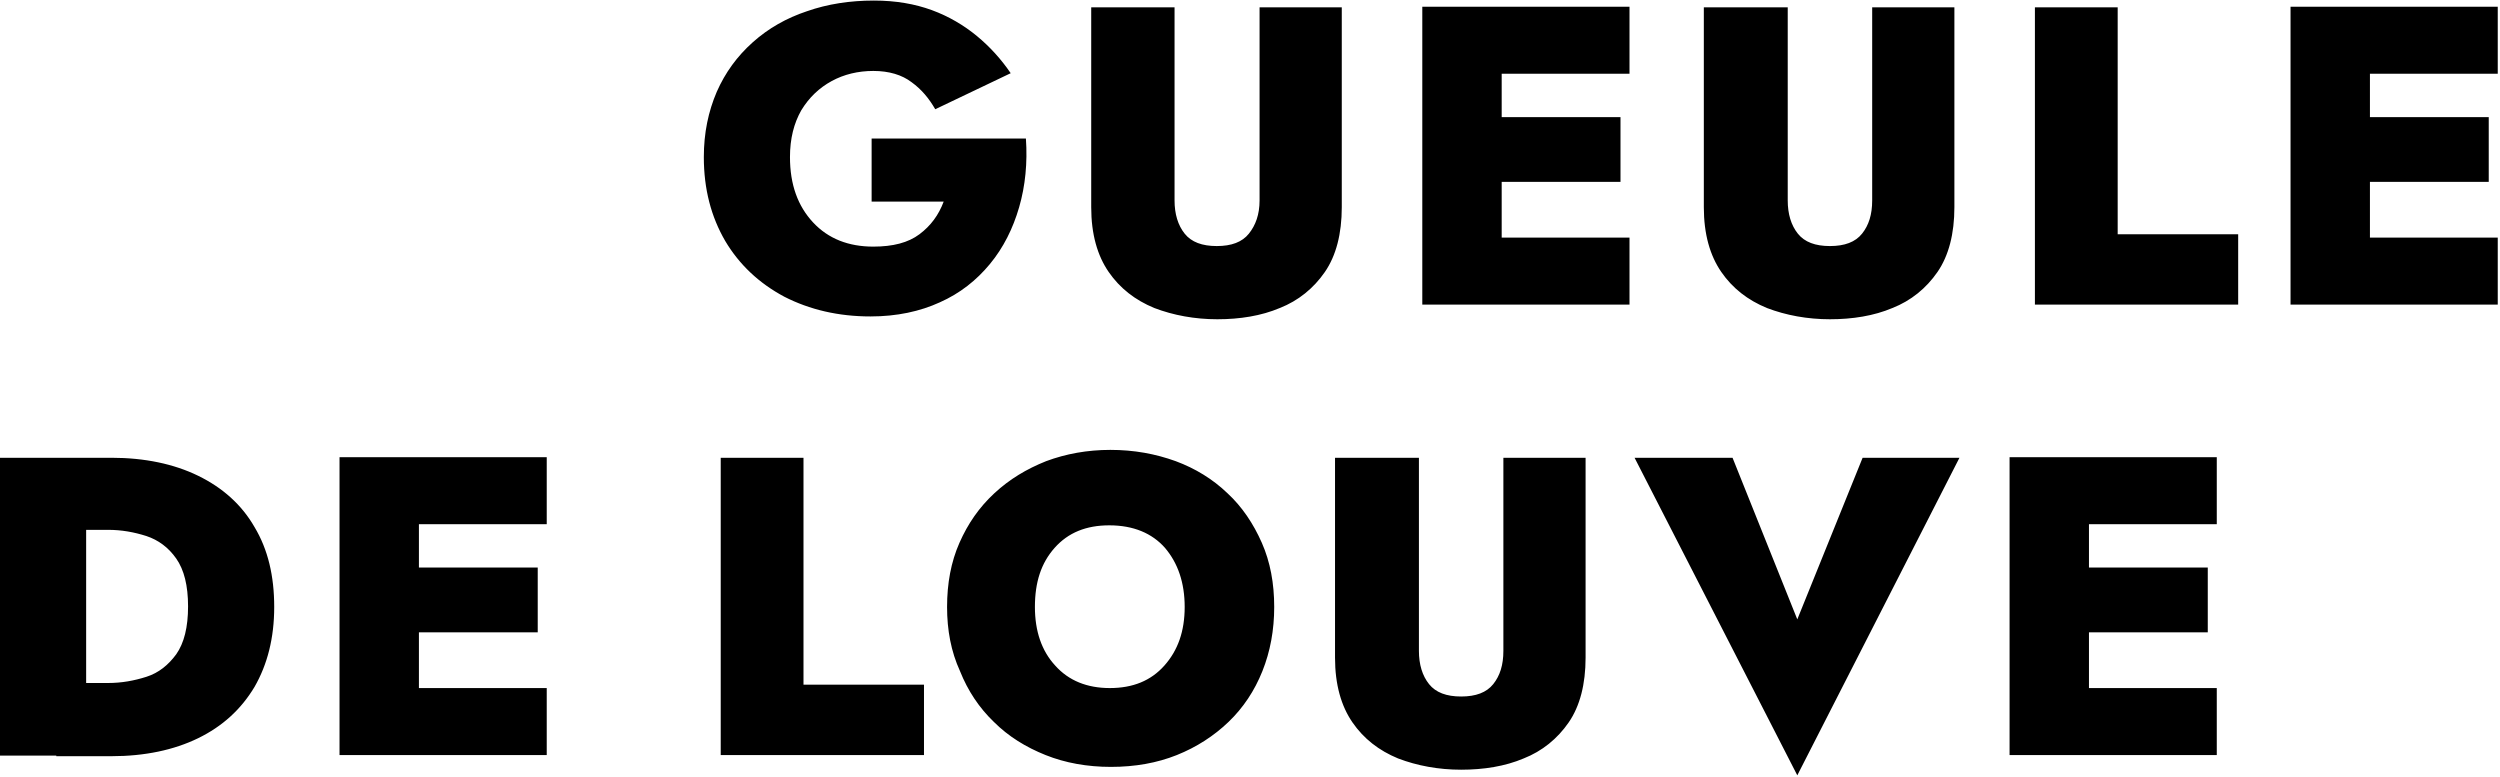 <svg xmlns="http://www.w3.org/2000/svg" fill="none" viewBox="0 0 444 138"><path d="M154.8 35.6V24.6H182.2C182.5 28.9 182.1 33 181 36.8C179.9 40.6 178.2 44 175.8 46.9C173.4 49.8 170.5 52.1 166.9 53.7C163.4 55.3 159.3 56.2 154.6 56.2C148.9 56.2 143.8 55 139.3 52.7C134.8 50.3 131.3 47 128.8 42.8C126.3 38.5 125 33.6 125 27.9C125 23.6 125.8 19.8 127.3 16.3C128.8 12.9 130.9 10 133.7 7.5C136.5 5 139.7 3.2 143.3 2C147 0.7 151 0.1 155.2 0.1C159.1 0.1 162.5 0.7 165.5 1.8C168.5 2.9 171.2 4.5 173.5 6.4C175.8 8.3 177.8 10.5 179.5 13L166.1 19.4C165 17.5 163.7 15.9 161.9 14.6C160.2 13.3 157.9 12.6 155.1 12.6C152.4 12.6 149.9 13.2 147.7 14.4C145.5 15.6 143.7 17.3 142.3 19.6C141 21.9 140.3 24.6 140.3 27.9C140.3 32.8 141.7 36.6 144.4 39.5C147.1 42.4 150.7 43.8 155.1 43.8C158.6 43.8 161.3 43.1 163.3 41.6C165.3 40.1 166.7 38.2 167.6 35.8H154.8V35.6ZM193.8 1.3H208.6V35.6C208.6 38 209.2 40 210.4 41.5C211.6 43 213.5 43.7 216.1 43.7C218.7 43.7 220.6 43 221.8 41.5C223 40 223.7 38.1 223.7 35.6V1.3H238.3V36.8C238.3 41.5 237.3 45.4 235.3 48.3C233.3 51.2 230.6 53.4 227.3 54.7C224 56.1 220.2 56.7 216.2 56.7C212.2 56.7 208.4 56 205 54.7C201.6 53.3 198.9 51.2 196.9 48.3C194.9 45.4 193.8 41.6 193.8 36.8V1.3ZM266.7 32.4V42.2H289.4V54.1H266.7H262.6H252.6V1.2H262.6H266.7H289.4V13.1H266.7V20.8H287.8V32.3H266.7V32.4ZM302.7 1.3H317.5V35.6C317.5 38 318.1 40 319.3 41.5C320.5 43 322.4 43.7 325 43.7C327.6 43.7 329.5 43 330.7 41.5C331.9 40 332.5 38.1 332.5 35.6V1.3H347.1V36.8C347.1 41.5 346.1 45.4 344.1 48.3C342.1 51.2 339.4 53.4 336.1 54.7C332.8 56.1 329 56.7 325 56.7C321 56.7 317.2 56 313.8 54.7C310.4 53.3 307.7 51.2 305.7 48.3C303.7 45.4 302.6 41.6 302.6 36.8V1.3H302.7ZM361.5 1.3H376.1V41.6H397.5V54.1H361.4V1.3H361.5ZM420.9 32.4V42.2H443.6V54.1H420.9H416.8H406.8V1.2H416.8H420.9H443.6V13.1H420.9V20.8H442V32.3H420.9V32.4ZM128.1 81.3H142.7V121.6H164.1V134.1H128V81.3H128.1ZM168.2 107.8C168.2 103.6 168.9 99.8 170.4 96.4C171.9 93 173.9 90.1 176.6 87.6C179.3 85.1 182.3 83.3 185.8 81.9C189.3 80.6 193.1 79.9 197.2 79.9C201.4 79.9 205.2 80.6 208.8 81.9C212.3 83.2 215.4 85.1 218 87.6C220.6 90 222.6 93 224.1 96.4C225.6 99.8 226.3 103.6 226.3 107.8C226.3 111.9 225.6 115.7 224.2 119.2C222.8 122.7 220.8 125.7 218.2 128.2C215.6 130.7 212.5 132.7 209 134.1C205.5 135.5 201.6 136.2 197.3 136.2C193.1 136.2 189.2 135.5 185.7 134.1C182.2 132.7 179.1 130.8 176.5 128.2C173.9 125.7 171.9 122.7 170.5 119.2C168.9 115.7 168.2 111.9 168.2 107.8ZM183.8 107.8C183.8 112.1 185 115.6 187.4 118.2C189.8 120.9 193.1 122.2 197.1 122.2C201.2 122.2 204.4 120.9 206.8 118.2C209.2 115.5 210.4 112.1 210.4 107.8C210.4 103.5 209.2 100 206.9 97.3C204.6 94.7 201.3 93.3 197 93.3C192.9 93.3 189.7 94.6 187.3 97.3C184.9 100 183.8 103.4 183.8 107.8ZM237.2 81.3H252V115.6C252 118 252.6 120 253.8 121.5C255 123 256.9 123.7 259.5 123.7C262.1 123.7 264 123 265.2 121.5C266.4 120 267 118.1 267 115.6V81.3H281.6V116.8C281.6 121.5 280.6 125.4 278.6 128.3C276.6 131.2 273.9 133.4 270.6 134.7C267.3 136.1 263.5 136.7 259.5 136.7C255.5 136.7 251.7 136 248.3 134.7C244.9 133.3 242.2 131.2 240.2 128.3C238.2 125.4 237.1 121.6 237.1 116.8V81.3H237.2ZM319.2 110L330.8 81.3H348L319.2 137.7L290.3 81.3H307.7L319.2 110ZM371 112.4V122.2H393.7V134.1H371H366.9H356.9V81.2H366.9H371H393.7V93.1H371V100.8H392.1V112.3H371V112.4ZM10 134.2H0V81.3H10H15.3H19.8C25.7 81.3 30.9 82.4 35.2 84.5C39.5 86.6 42.9 89.6 45.2 93.6C47.6 97.6 48.7 102.3 48.7 107.8C48.7 113.3 47.5 118 45.2 122C42.8 126 39.5 129 35.2 131.1C30.9 133.2 25.7 134.3 19.8 134.3H15.3H10V134.2ZM15.3 121.3H19.2C21.6 121.3 23.8 120.9 26 120.2C28.2 119.5 29.9 118.1 31.3 116.2C32.7 114.2 33.4 111.4 33.4 107.7C33.4 104 32.7 101.2 31.3 99.2C29.9 97.2 28.1 95.9 26 95.2C23.8 94.5 21.6 94.1 19.2 94.1H15.3V121.3ZM74.4 112.4V122.2H97.1V134.1H74.4H70.3H60.3V81.2H70.3H74.4H97.1V93.1H74.4V100.8H95.5V112.3H74.4V112.4Z" fill="#000"></path></svg>